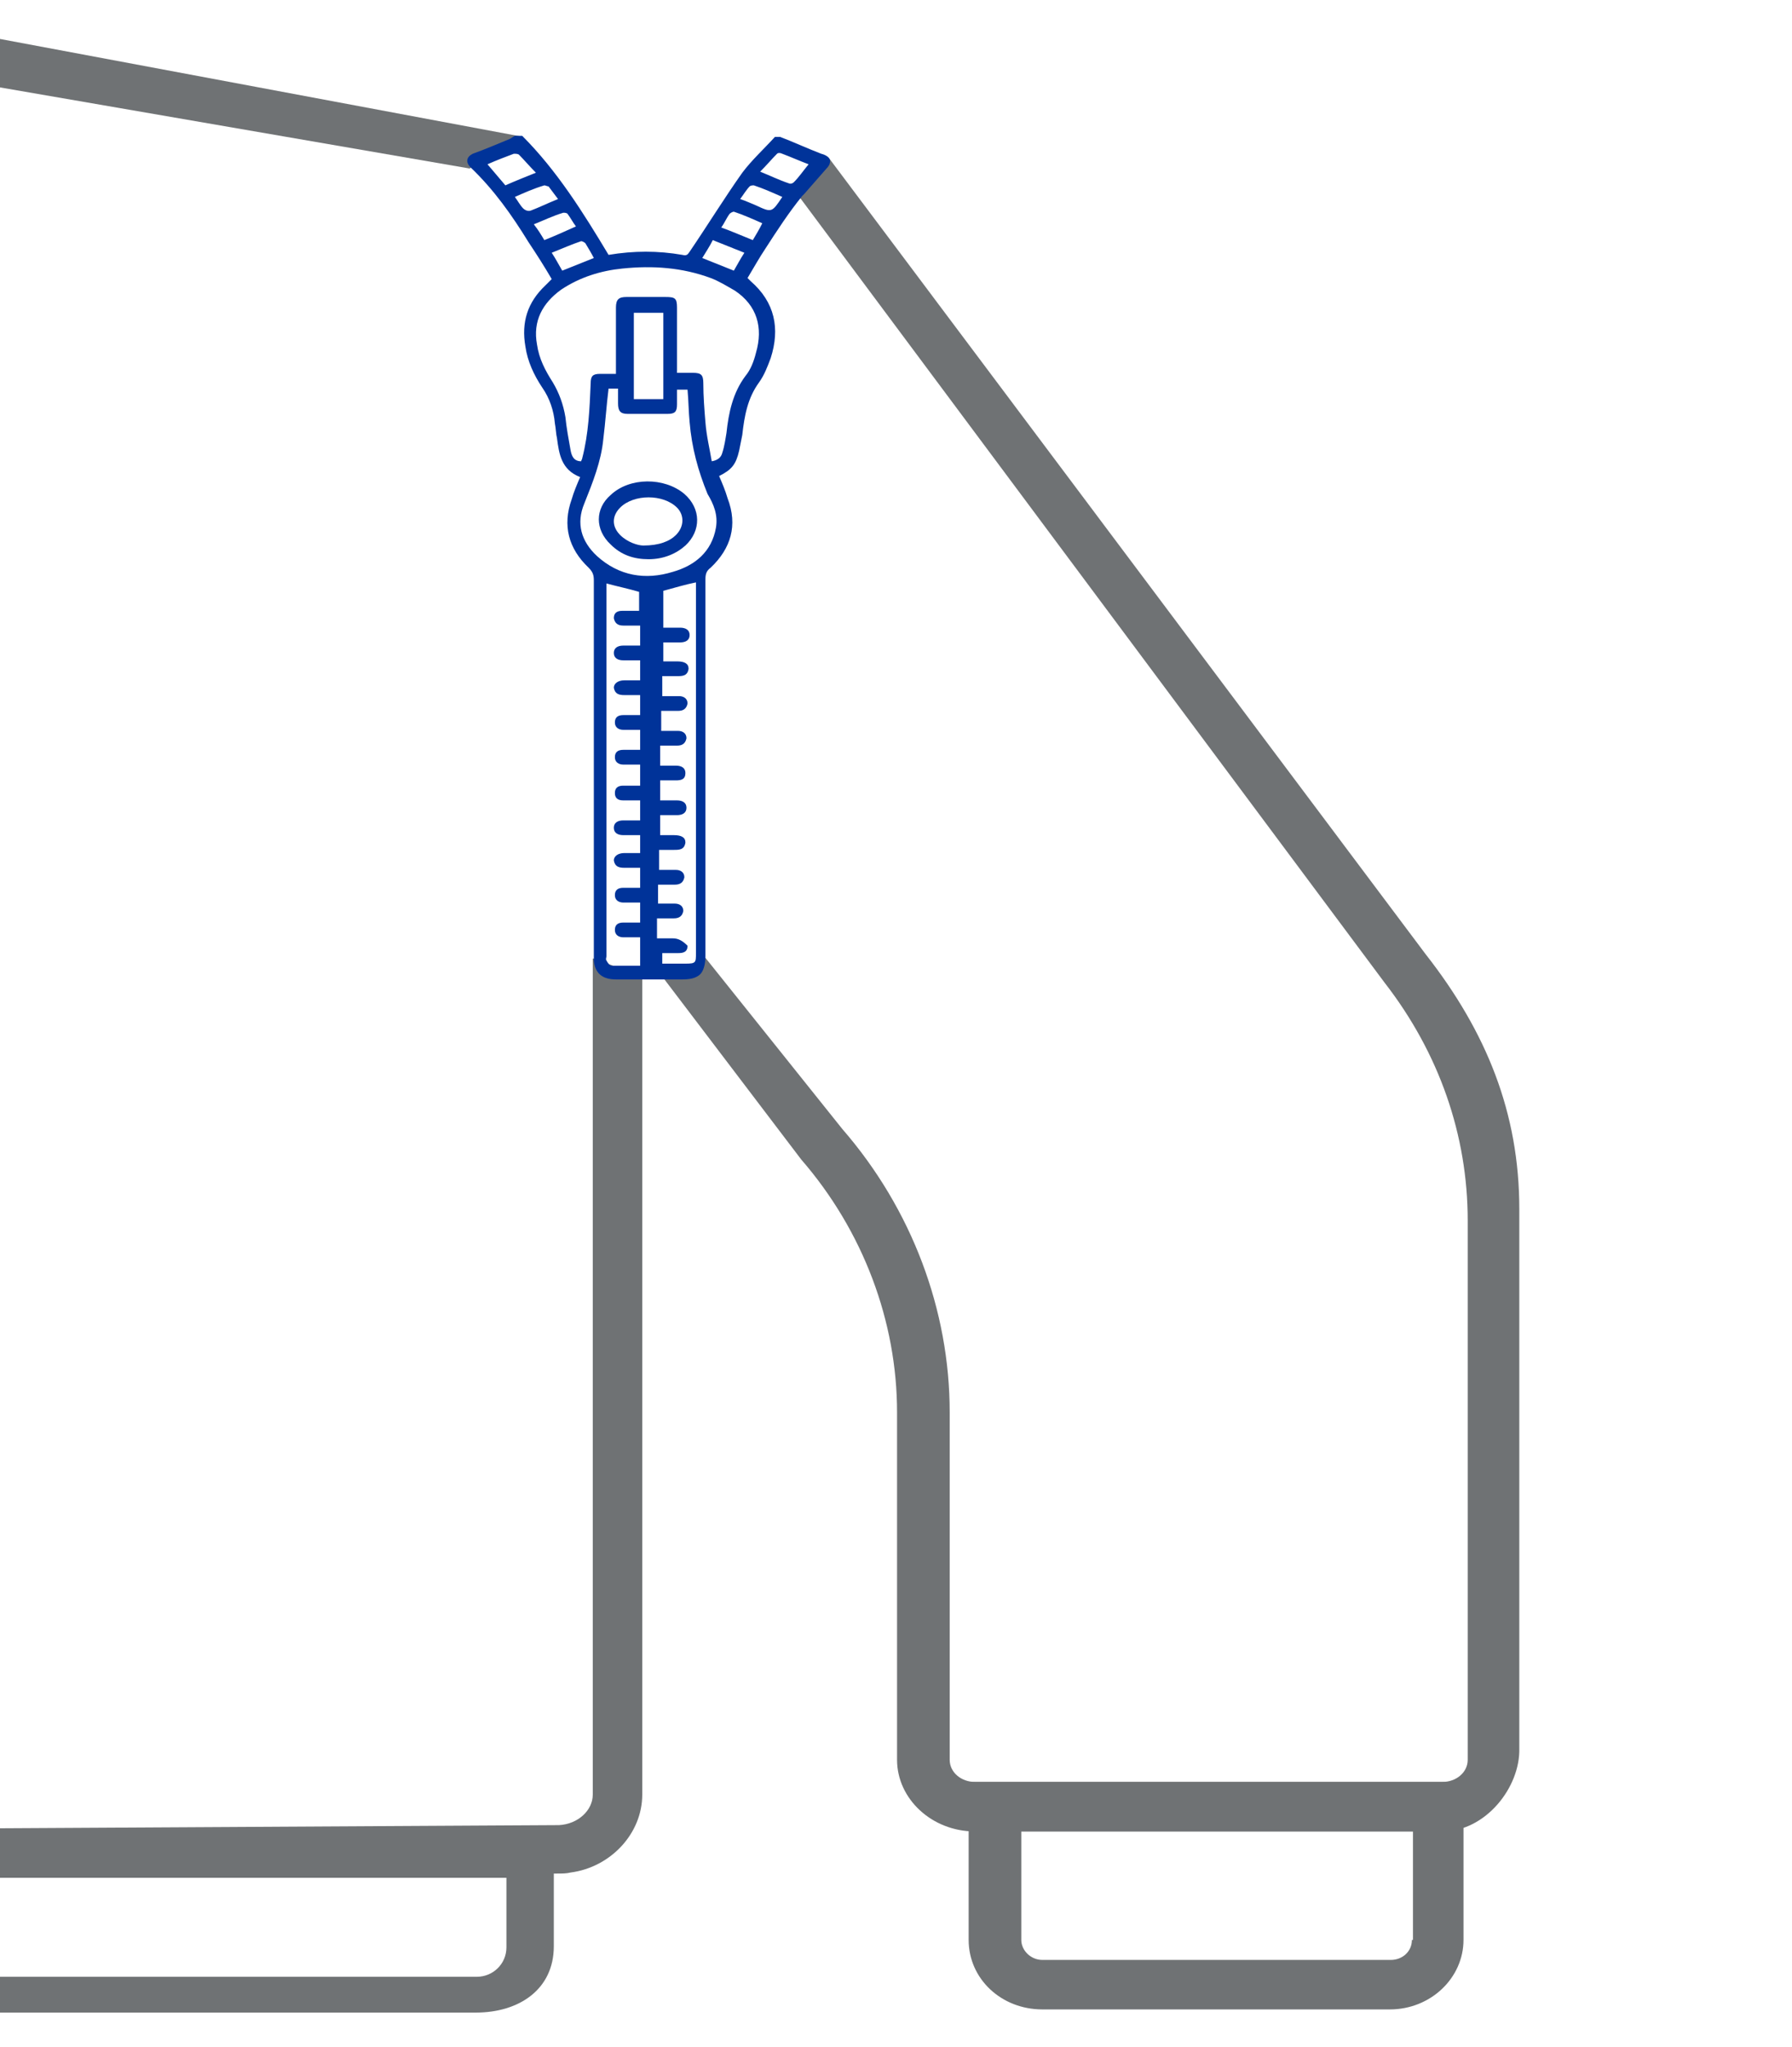 <?xml version="1.0" encoding="utf-8"?>
<!-- Generator: Adobe Illustrator 27.8.1, SVG Export Plug-In . SVG Version: 6.00 Build 0)  -->
<svg version="1.1" id="Слой_1" xmlns="http://www.w3.org/2000/svg" xmlns:xlink="http://www.w3.org/1999/xlink" x="0px" y="0px"
	 viewBox="0 0 170.2 194.4" style="enable-background:new 0 0 170.2 194.4;" xml:space="preserve">
<style type="text/css">
	.st0{fill:#6F7274;}
	.st1{fill:#003399;}
	.st2{fill:none;stroke:#000000;stroke-width:4;stroke-miterlimit:10;}
	.st3{fill:none;}
</style>
<path class="st0" d="M61,92.7v77.7c0,3.7-3,6.9-6.8,7.4c-0.4,0.1-0.8,0.1-1.3,0.1H0v-4.3l53.1-0.3c1.8-0.1,3.2-1.4,3.2-2.9V91
	L61,92.7z"/>
<path class="st0" d="M52,177.7c-0.1,0-0.2,0.1-0.3,0.1c0,0,0,0,0,0c-0.9,0.3-1.8,0.4-2.8,0.4H0v-0.4h50.7c0.1,0,0.2,0,0.3,0
	C51.3,177.8,51.7,177.8,52,177.7z"/>
<path class="st0" d="M137,173.9H92.6c-4.1,0-7.4-3.1-7.4-6.8v-33c0-8.6-3.2-17.2-9.1-24L62.5,92.2l3.7,0.3l0.6-1.8L80,107.2
	c6.6,7.6,10.2,17.2,10.2,26.9v33c0,1.2,1.1,2.1,2.4,2.1H137c1.3,0,2.4-0.9,2.4-2.1v-51.2c0-8.1-2.7-15.9-7.9-22.6L76,18.8l2.8-3.7
	l56.6,75.5c5.8,7.4,8.9,15.1,8.9,24.2v51.2C144.4,169.7,141.1,173.9,137,173.9z"/>
<path class="st0" d="M92,169.2v15c0,3.7,3.1,6.6,7,6.6H132c3.9,0,7-3,7-6.6v-15H92z M134.1,184.2c0,1.1-0.9,1.9-2,1.9H99
	c-1.1,0-2-0.9-2-1.9v-10.3h37.2V184.2z"/>
<path class="st0" d="M0,173.7v4.6h48.1v6.6c0,1.6-1.3,2.8-2.8,2.8H0v3.4h45.2c4.1,0,7.4-2.2,7.4-6.3v-11.1H0z M-10,177.8L-10,177.8
	l0.1-4.2H-10V177.8z"/>
<polygon class="st0" points="0,8.3 44.6,16 49.7,13 0,3.7 "/>
<g>
	<path class="st1" d="M78.8,15.1c-0.1-0.2-0.4-0.4-0.8-0.5c-1.3-0.5-2.6-1.1-3.9-1.6h-0.5c-1,1.1-2.2,2.2-3.1,3.4
		c-1.7,2.4-3.3,5-5,7.5c-0.2,0.3-0.3,0.4-0.7,0.3c-2.3-0.4-4.6-0.4-7,0c-2.4-4-4.9-8-8.2-11.3h-0.7c-0.2,0.1-0.3,0.2-0.5,0.3
		c-1.2,0.5-2.4,1-3.5,1.4c-0.6,0.3-0.7,0.8-0.2,1.3c2.2,2.1,3.9,4.5,5.5,7.1c0.8,1.2,1.5,2.3,2.2,3.5c-0.2,0.2-0.4,0.4-0.6,0.6
		c-1.7,1.6-2.3,3.5-1.9,5.8c0.2,1.4,0.8,2.7,1.6,3.9c0.7,1,1.1,2.2,1.2,3.4c0.1,0.5,0.1,1,0.2,1.4c0.2,1.5,0.4,3,2.2,3.7
		c-0.3,0.7-0.6,1.4-0.8,2.1c-0.9,2.5-0.3,4.7,1.6,6.5c0.4,0.4,0.5,0.7,0.5,1.2c0,6.4,0,12.9,0,19.3h0c0,5.5,0,11,0,16.5
		c0,0.1,0,0.2,0,0.3c0.1,1.2,0.8,1.8,2.1,1.8h6.3c0.7,0,1.2-0.1,1.6-0.4h0l0,0c0.4-0.3,0.6-1,0.6-1.8c0-5.5,0-10.9,0-16.4V55
		c0-0.5,0.1-0.8,0.5-1.1c1.9-1.8,2.6-4,1.6-6.6c-0.2-0.7-0.5-1.4-0.8-2.1c1.2-0.6,1.6-1.1,1.9-2.4c0.1-0.5,0.2-1,0.3-1.5
		c0.2-1.8,0.5-3.5,1.6-5c0.5-0.7,0.8-1.5,1.1-2.3c0.9-2.8,0.4-5.3-1.9-7.3c-0.1-0.1-0.2-0.2-0.3-0.3c0.6-1,1.1-1.9,1.7-2.8
		c1.1-1.7,2.2-3.4,3.5-5l0.2-0.2c0.7-0.8,1.4-1.6,2.1-2.4C78.8,15.7,78.9,15.4,78.8,15.1z M67.7,22.8c1,0.4,2,0.8,3,1.2
		c-0.4,0.6-0.7,1.2-1,1.7c-1-0.4-2-0.8-3-1.2C67,24,67.4,23.4,67.7,22.8z M55.6,23.1c0.3,0.5,0.6,1,0.8,1.4c-1,0.4-2,0.8-3,1.2
		c-0.3-0.5-0.6-1.1-1-1.7c1-0.4,1.9-0.8,2.8-1.1C55.3,22.9,55.5,23,55.6,23.1z M46.3,15.6c0.9-0.4,1.7-0.7,2.5-1
		c0.2,0,0.4,0,0.5,0.1c0.5,0.5,1,1.1,1.6,1.7c-1,0.4-2,0.8-2.9,1.2C47.4,16.9,46.9,16.3,46.3,15.6z M49.7,19.8
		c-0.3-0.3-0.5-0.7-0.8-1.1c0.9-0.4,1.8-0.8,2.8-1.1c0.1,0,0.3,0.1,0.4,0.1c0.3,0.4,0.6,0.8,0.9,1.2c-1,0.4-1.8,0.8-2.6,1.1
		C50.1,20.1,49.8,19.9,49.7,19.8z M51.7,22.8c-0.3-0.5-0.6-1-1-1.5c1-0.4,1.8-0.8,2.8-1.1c0.1,0,0.3,0,0.4,0.1
		c0.3,0.4,0.5,0.8,0.8,1.2C53.6,22,52.7,22.4,51.7,22.8z M59.2,59.4h1.6v1.9c-0.5,0-1,0-1.6,0c-0.5,0-0.9,0.2-0.9,0.7
		c0,0.5,0.4,0.7,0.9,0.7c0.5,0,1,0,1.6,0v1.9h-1.5c-0.6,0-1,0.3-1,0.7c0.1,0.6,0.5,0.7,1,0.7h1.5v1.9c-0.5,0-1.1,0-1.6,0
		c-0.5,0-0.8,0.2-0.8,0.7c0,0.5,0.4,0.7,0.8,0.7c0.5,0,1,0,1.6,0v1.9h-1.6c-0.5,0-0.8,0.2-0.8,0.7s0.4,0.7,0.8,0.7h1.6v1.9h0v0.1
		h-1.6c-0.5,0-0.8,0.2-0.8,0.7c0,0.5,0.3,0.7,0.8,0.7h1.6v1.9c-0.5,0-1,0-1.6,0c-0.5,0-0.9,0.2-0.9,0.7c0,0.5,0.4,0.7,0.9,0.7
		c0.5,0,1,0,1.6,0V81h-1.5c-0.6,0-1,0.3-1,0.7c0.1,0.6,0.5,0.7,1,0.7h1.5v1.9c-0.5,0-1.1,0-1.6,0c-0.5,0-0.8,0.2-0.8,0.7
		c0,0.5,0.4,0.7,0.8,0.7c0.5,0,1,0,1.6,0v1.9h-1.6c-0.5,0-0.8,0.2-0.8,0.7s0.4,0.7,0.8,0.7h1.6v2.7c-0.9,0-1.8,0-2.7,0
		c-0.2,0-0.4-0.3-0.5-0.5c-0.1-0.1,0-0.3,0-0.4V55.9c0-0.2,0-0.4,0-0.5c1.1,0.3,2.1,0.5,3.1,0.8V58h-1.6c-0.5,0-0.8,0.2-0.8,0.7
		C58.4,59.2,58.7,59.4,59.2,59.4z M63.9,89.1h-1.5v-1.9c0.5,0,1,0,1.6,0c0.5,0,0.8-0.2,0.9-0.7c0-0.5-0.4-0.7-0.8-0.7
		c-0.5,0-1,0-1.6,0V84h1.6c0.5,0,0.8-0.2,0.9-0.7c0-0.5-0.4-0.7-0.8-0.7c-0.5,0-1,0-1.6,0v-1.9c0.5,0,0.9,0,1.4,0c0.5,0,1,0,1.1-0.7
		c0-0.5-0.4-0.7-1.1-0.7c-0.4,0-0.9,0-1.3,0v-1.9c0.5,0,1,0,1.6,0c0.5,0,0.9-0.2,0.9-0.7c0-0.5-0.4-0.7-0.9-0.7c-0.5,0-1,0-1.6,0
		v-1.9h1.5c0.5,0,0.9-0.1,0.9-0.7c0-0.5-0.4-0.7-0.9-0.7h-1.5v-1.9c0.5,0,1,0,1.6,0c0.5,0,0.8-0.2,0.9-0.7c0-0.5-0.4-0.7-0.8-0.7
		c-0.5,0-1,0-1.6,0v-1.9h1.6c0.5,0,0.8-0.2,0.9-0.7c0-0.5-0.4-0.7-0.8-0.7c-0.5,0-1,0-1.6,0v-1.9c0.5,0,0.9,0,1.4,0
		c0.5,0,1,0,1.1-0.7c0-0.5-0.4-0.7-1.1-0.7c-0.4,0-0.9,0-1.3,0V61c0.5,0,1,0,1.6,0c0.5,0,0.9-0.2,0.9-0.7c0-0.5-0.4-0.7-0.9-0.7
		c-0.5,0-1,0-1.6,0v-3.5c1.1-0.3,2.1-0.6,3.1-0.8c0,0.2,0,0.4,0,0.6v18.2c0,0.1,0,0.1,0,0.2h0v16.2c0,0.9,0,1-1,1h-2.2v-1h1.5
		c0.5,0,0.9-0.1,0.9-0.7C64.8,89.3,64.4,89.1,63.9,89.1z M68,50.1c-0.4,2.3-2,3.6-4.1,4.2c-2.6,0.8-5.1,0.4-7.2-1.5
		c-1.5-1.4-2-3.1-1.2-5c0.8-2,1.6-4,1.8-6.1c0.2-1.6,0.3-3.2,0.5-4.8h0.9c0,0.5,0,1,0,1.4c0,0.7,0.2,1,0.9,1c1.3,0,2.6,0,3.8,0
		c0.7,0,0.9-0.2,0.9-0.9c0-0.5,0-0.9,0-1.4h1c0.1,1.1,0.1,2.1,0.2,3.1c0.2,2.4,0.8,4.6,1.7,6.8C67.8,47.9,68.2,48.9,68,50.1z
		 M60.2,37.9v-8.2H63v8.2H60.2z M71.8,33.5c-0.2,0.8-0.5,1.6-1,2.2c-1.2,1.6-1.6,3.5-1.8,5.4c-0.1,0.6-0.2,1.3-0.4,1.9
		c-0.1,0.4-0.4,0.7-1,0.8c-0.2-1.2-0.5-2.4-0.6-3.7c-0.1-1.2-0.2-2.5-0.2-3.7c0-0.8-0.2-1-1-1c-0.5,0-0.9,0-1.5,0v-6.2
		c0-0.9-0.2-1-1.1-1c-1.2,0-2.4,0-3.7,0c-0.7,0-1,0.2-1,1c0,2.1,0,4.1,0,6.3c-0.5,0-1,0-1.5,0c-0.7,0-0.9,0.2-0.9,0.9
		c-0.1,2.4-0.2,4.8-0.8,7.1c0,0.1-0.1,0.2-0.1,0.3c-0.7,0-0.9-0.5-1-1c-0.2-1.1-0.4-2.2-0.5-3.2c-0.2-1.2-0.6-2.3-1.2-3.3
		c-0.7-1.1-1.3-2.2-1.5-3.6c-0.4-2.2,0.5-3.9,2.3-5.2c1.8-1.2,3.8-1.8,5.8-2c2.9-0.3,5.7-0.1,8.4,0.9c0.8,0.3,1.6,0.8,2.3,1.2
		C71.9,29,72.5,31.1,71.8,33.5z M71.5,22.8c-1-0.4-1.9-0.8-3-1.2c0.3-0.4,0.5-0.9,0.8-1.3c0.1-0.1,0.3-0.2,0.4-0.2
		c0.9,0.3,1.8,0.7,2.7,1.1C72.1,21.8,71.8,22.3,71.5,22.8z M71.8,19.5c-0.5-0.2-0.9-0.4-1.5-0.6c0.3-0.4,0.6-0.9,0.9-1.2
		c0.1-0.1,0.3-0.1,0.4-0.1c0.9,0.3,1.8,0.7,2.7,1.1C73.3,20.2,73.3,20.2,71.8,19.5z M75.4,17.3c-0.1,0.1-0.3,0.2-0.5,0.1
		c-0.9-0.3-1.7-0.7-2.7-1.1c0.6-0.6,1.1-1.2,1.6-1.7c0.1-0.1,0.3-0.1,0.5,0c0.8,0.3,1.7,0.7,2.5,1C76.3,16.2,75.9,16.8,75.4,17.3z"
		/>
	<path class="st1" d="M65,46.9c-1.9-1.6-5.2-1.6-7,0.1c-1.5,1.3-1.5,3.3,0,4.7c1,1,2.2,1.4,3.6,1.4c1.4,0,2.6-0.5,3.5-1.3
		C66.6,50.4,66.6,48.3,65,46.9z M64.2,50.8c-0.6,0.6-1.6,1-3.1,1c-0.5,0-1.5-0.3-2.2-1c-0.8-0.8-0.8-1.8,0-2.6
		c1.3-1.3,4.1-1.3,5.4,0C65,48.9,65,50,64.2,50.8z"/>
</g>
</svg>
